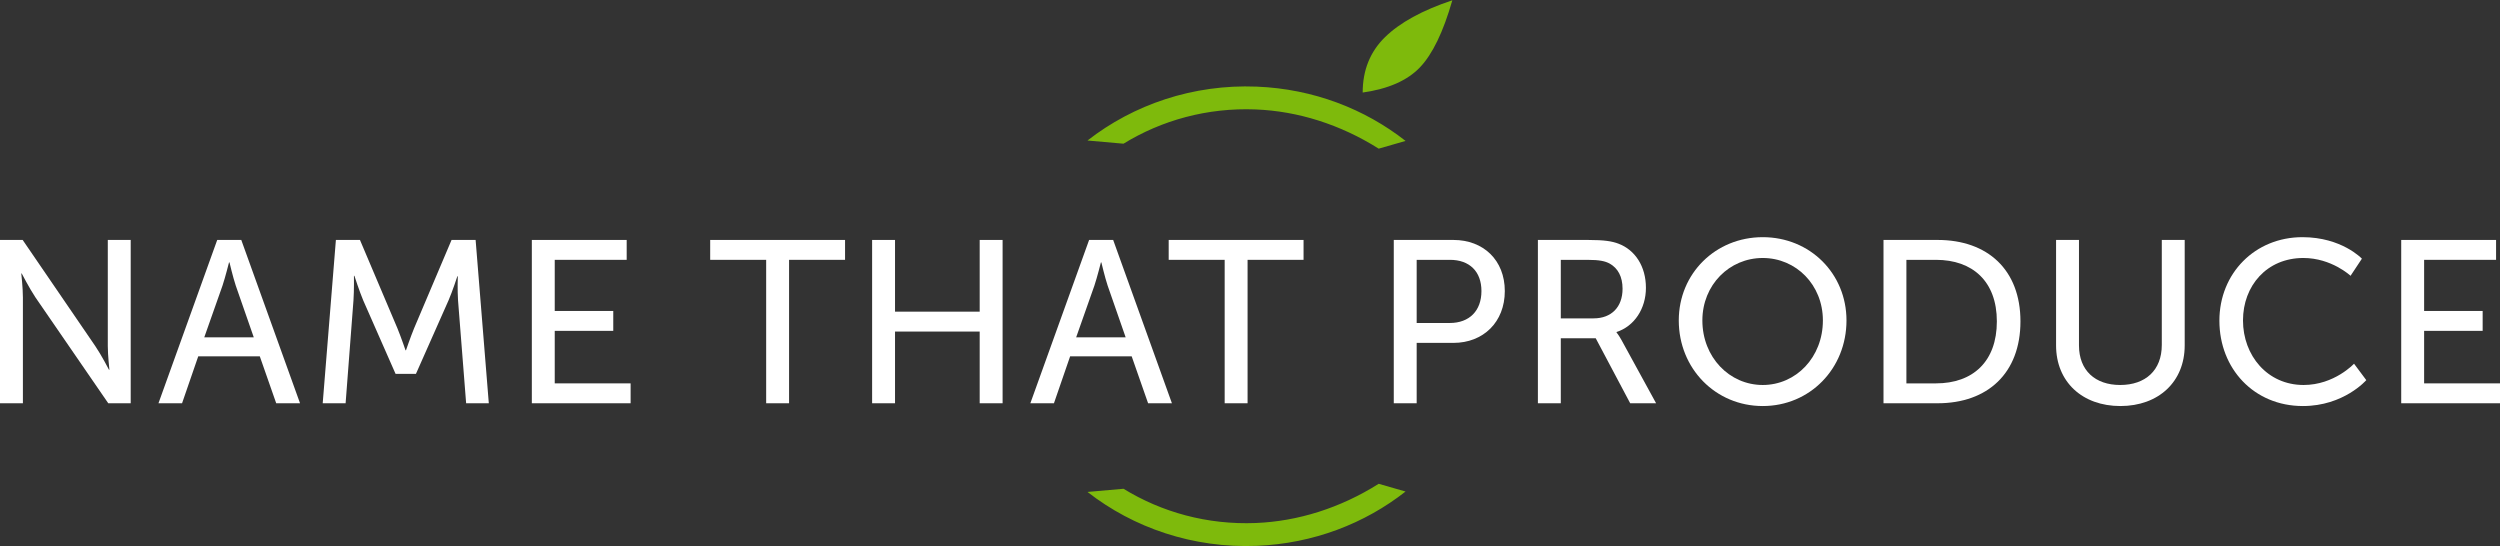 <?xml version="1.0" encoding="UTF-8"?>
<svg width="560.235px" height="122.365px" viewBox="0 0 560.235 122.365" version="1.1" xmlns="http://www.w3.org/2000/svg" xmlns:xlink="http://www.w3.org/1999/xlink">
    <rect x="0" y="0" width="560.235" height="122.365" fill="#333333" stroke="none"/>
    <title>namethatproduce_Img</title>
    <g id="Name-that-produce" stroke="none" stroke-width="1" fill="none" fill-rule="evenodd">
        <g id="Name-that-produce-screen-1-D" transform="translate(-320.16, -229.635)">
            <g id="namethatproduce_Img" transform="translate(320.16, 229.635)">
                <g id="TITLE" transform="translate(0, 53.148)" fill="#FFFFFF" fill-rule="nonzero">
                    <path d="M0,37.221 L5.132,37.221 L5.132,13.478 C5.132,11.405 4.769,8.139 4.769,8.139 L4.873,8.139 C4.873,8.139 6.584,11.457 7.932,13.478 L24.261,37.221 L29.29,37.221 L29.29,0.622 L24.157,0.622 L24.157,24.417 C24.157,26.438 24.52,29.704 24.52,29.704 L24.417,29.704 C24.417,29.704 22.706,26.387 21.358,24.417 L5.08,0.622 L0,0.622 L0,37.221 Z" id="Path"></path>
                    <path d="M61.897,37.221 L67.236,37.221 L54.069,0.622 L48.678,0.622 L35.51,37.221 L40.798,37.221 L44.427,26.698 L58.216,26.698 L61.897,37.221 Z M51.425,5.651 C51.425,5.651 52.203,8.968 52.825,10.835 L56.868,22.447 L45.775,22.447 L49.87,10.835 C50.492,8.968 51.322,5.651 51.322,5.651 L51.425,5.651 Z" id="Shape"></path>
                    <path d="M72.317,37.221 L77.449,37.221 L79.212,14.152 C79.367,11.923 79.315,8.657 79.315,8.657 L79.419,8.657 C79.419,8.657 80.559,12.182 81.389,14.152 L88.646,30.637 L93.208,30.637 L100.518,14.152 C101.399,12.131 102.488,8.761 102.488,8.761 L102.591,8.761 C102.591,8.761 102.488,11.923 102.643,14.152 L104.458,37.221 L109.538,37.221 L106.583,0.622 L101.192,0.622 L92.794,20.425 C91.964,22.447 90.979,25.35 90.979,25.35 L90.876,25.35 C90.876,25.35 89.891,22.447 89.061,20.425 L80.663,0.622 L75.272,0.622 L72.317,37.221 Z" id="Path"></path>
                    <polygon id="Path" points="119.18 37.221 141.316 37.221 141.316 32.763 124.312 32.763 124.312 20.995 137.428 20.995 137.428 16.537 124.312 16.537 124.312 5.08 140.435 5.08 140.435 0.622 119.18 0.622"></polygon>
                    <polygon id="Path" points="171.694 37.221 176.826 37.221 176.826 5.08 189.372 5.08 189.372 0.622 159.149 0.622 159.149 5.08 171.694 5.08"></polygon>
                    <polygon id="Path" points="195.437 37.221 200.569 37.221 200.569 21.151 219.542 21.151 219.542 37.221 224.675 37.221 224.675 0.622 219.542 0.622 219.542 16.692 200.569 16.692 200.569 0.622 195.437 0.622"></polygon>
                    <path d="M257.282,37.221 L262.621,37.221 L249.454,0.622 L244.063,0.622 L230.895,37.221 L236.183,37.221 L239.812,26.698 L253.601,26.698 L257.282,37.221 Z M246.81,5.651 C246.81,5.651 247.588,8.968 248.21,10.835 L252.253,22.447 L241.16,22.447 L245.255,10.835 C245.877,8.968 246.707,5.651 246.707,5.651 L246.81,5.651 Z" id="Shape"></path>
                    <polygon id="Path" points="274.441 37.221 279.573 37.221 279.573 5.08 292.118 5.08 292.118 0.622 261.896 0.622 261.896 5.08 274.441 5.08"></polygon>
                    <path d="M312.336,37.221 L317.468,37.221 L317.468,23.691 L325.711,23.691 C332.398,23.691 337.219,19.025 337.219,12.079 C337.219,5.132 332.398,0.622 325.711,0.622 L312.336,0.622 L312.336,37.221 Z M317.468,19.233 L317.468,5.08 L324.933,5.08 C329.288,5.08 331.983,7.672 331.983,12.079 C331.983,16.485 329.288,19.233 324.881,19.233 L317.468,19.233 Z" id="Shape"></path>
                    <path d="M344.632,37.221 L349.764,37.221 L349.764,22.654 L357.592,22.654 L365.316,37.221 L371.123,37.221 L363.347,23.017 C362.673,21.825 362.258,21.358 362.258,21.358 L362.258,21.254 C366.25,19.958 368.842,16.019 368.842,11.353 C368.842,6.532 366.405,2.851 362.673,1.452 C361.273,0.933 359.666,0.622 355.83,0.622 L344.632,0.622 L344.632,37.221 Z M349.764,18.196 L349.764,5.08 L355.674,5.08 C358.525,5.08 359.718,5.391 360.703,5.91 C362.569,6.947 363.606,8.865 363.606,11.56 C363.606,15.656 361.117,18.196 357.126,18.196 L349.764,18.196 Z" id="Shape"></path>
                    <path d="M376.203,18.662 C376.203,29.445 384.445,37.843 395.021,37.843 C405.596,37.843 413.787,29.445 413.787,18.662 C413.787,8.139 405.596,0 395.021,0 C384.445,0 376.203,8.139 376.203,18.662 Z M381.491,18.662 C381.491,10.679 387.556,4.666 395.021,4.666 C402.486,4.666 408.499,10.679 408.499,18.662 C408.499,26.905 402.486,33.126 395.021,33.126 C387.556,33.126 381.491,26.905 381.491,18.662 Z" id="Shape"></path>
                    <path d="M422.081,37.221 L434.212,37.221 C445.409,37.221 452.771,30.482 452.771,18.87 C452.771,7.309 445.409,0.622 434.212,0.622 L422.081,0.622 L422.081,37.221 Z M427.213,32.763 L427.213,5.08 L433.849,5.08 C442.04,5.08 447.483,9.901 447.483,18.87 C447.483,27.89 442.092,32.763 433.849,32.763 L427.213,32.763 Z" id="Shape"></path>
                    <path d="M460.754,24.261 C460.754,32.4 466.612,37.843 475.165,37.843 C483.719,37.843 489.577,32.4 489.577,24.261 L489.577,0.622 L484.445,0.622 L484.445,24.157 C484.445,29.86 480.764,33.126 475.114,33.126 C469.515,33.126 465.886,29.86 465.886,24.261 L465.886,0.622 L460.754,0.622 L460.754,24.261 Z" id="Path"></path>
                    <path d="M497.353,18.714 C497.353,29.445 505.077,37.843 516.067,37.843 C525.243,37.843 530.271,32.037 530.271,32.037 L527.524,28.356 C527.524,28.356 523.117,33.126 516.223,33.126 C508.084,33.126 502.641,26.49 502.641,18.662 C502.641,10.886 507.98,4.666 516.171,4.666 C522.495,4.666 526.746,8.657 526.746,8.657 L529.286,4.821 C529.286,4.821 524.776,0 515.964,0 C505.336,0 497.353,8.087 497.353,18.714 Z" id="Path"></path>
                    <polygon id="Path" points="538.099 37.221 560.235 37.221 560.235 32.763 543.231 32.763 543.231 20.995 556.347 20.995 556.347 16.537 543.231 16.537 543.231 5.08 559.354 5.08 559.354 0.622 538.099 0.622"></polygon>
                </g>
                <path d="M308.959,108.417 L314.976,110.149 C305.854,117.309 294.322,121.808 281.64,122.317 C267.318,122.892 254.011,118.28 243.696,110.241 L251.77,109.53 C260.299,114.767 270.533,117.641 281.415,117.204 C290.851,116.825 300.34,113.85 308.959,108.417 Z M243.696,31.489 C254.011,23.45 267.318,18.838 281.64,19.413 C294.322,19.922 305.854,24.421 314.976,31.581 L308.959,33.313 C300.34,27.88 290.851,24.905 281.415,24.526 C270.533,24.089 260.299,26.963 251.77,32.2 Z" id="circle-mark" fill="#7EBA0C"></path>
                <path d="M302.468,16.425 C304.268,11.743 307.311,8.477 311.597,6.627 C315.882,4.778 321.561,4.011 328.632,4.325 C324.217,10.197 320.164,14.007 316.473,15.754 C312.783,17.501 308.115,17.725 302.468,16.425 Z" id="Path-2" fill="#7EBA0C" transform="translate(315.55, 10.756) rotate(-21) translate(-315.55, -10.756) "></path>
            </g>
        </g>
    </g>
</svg>